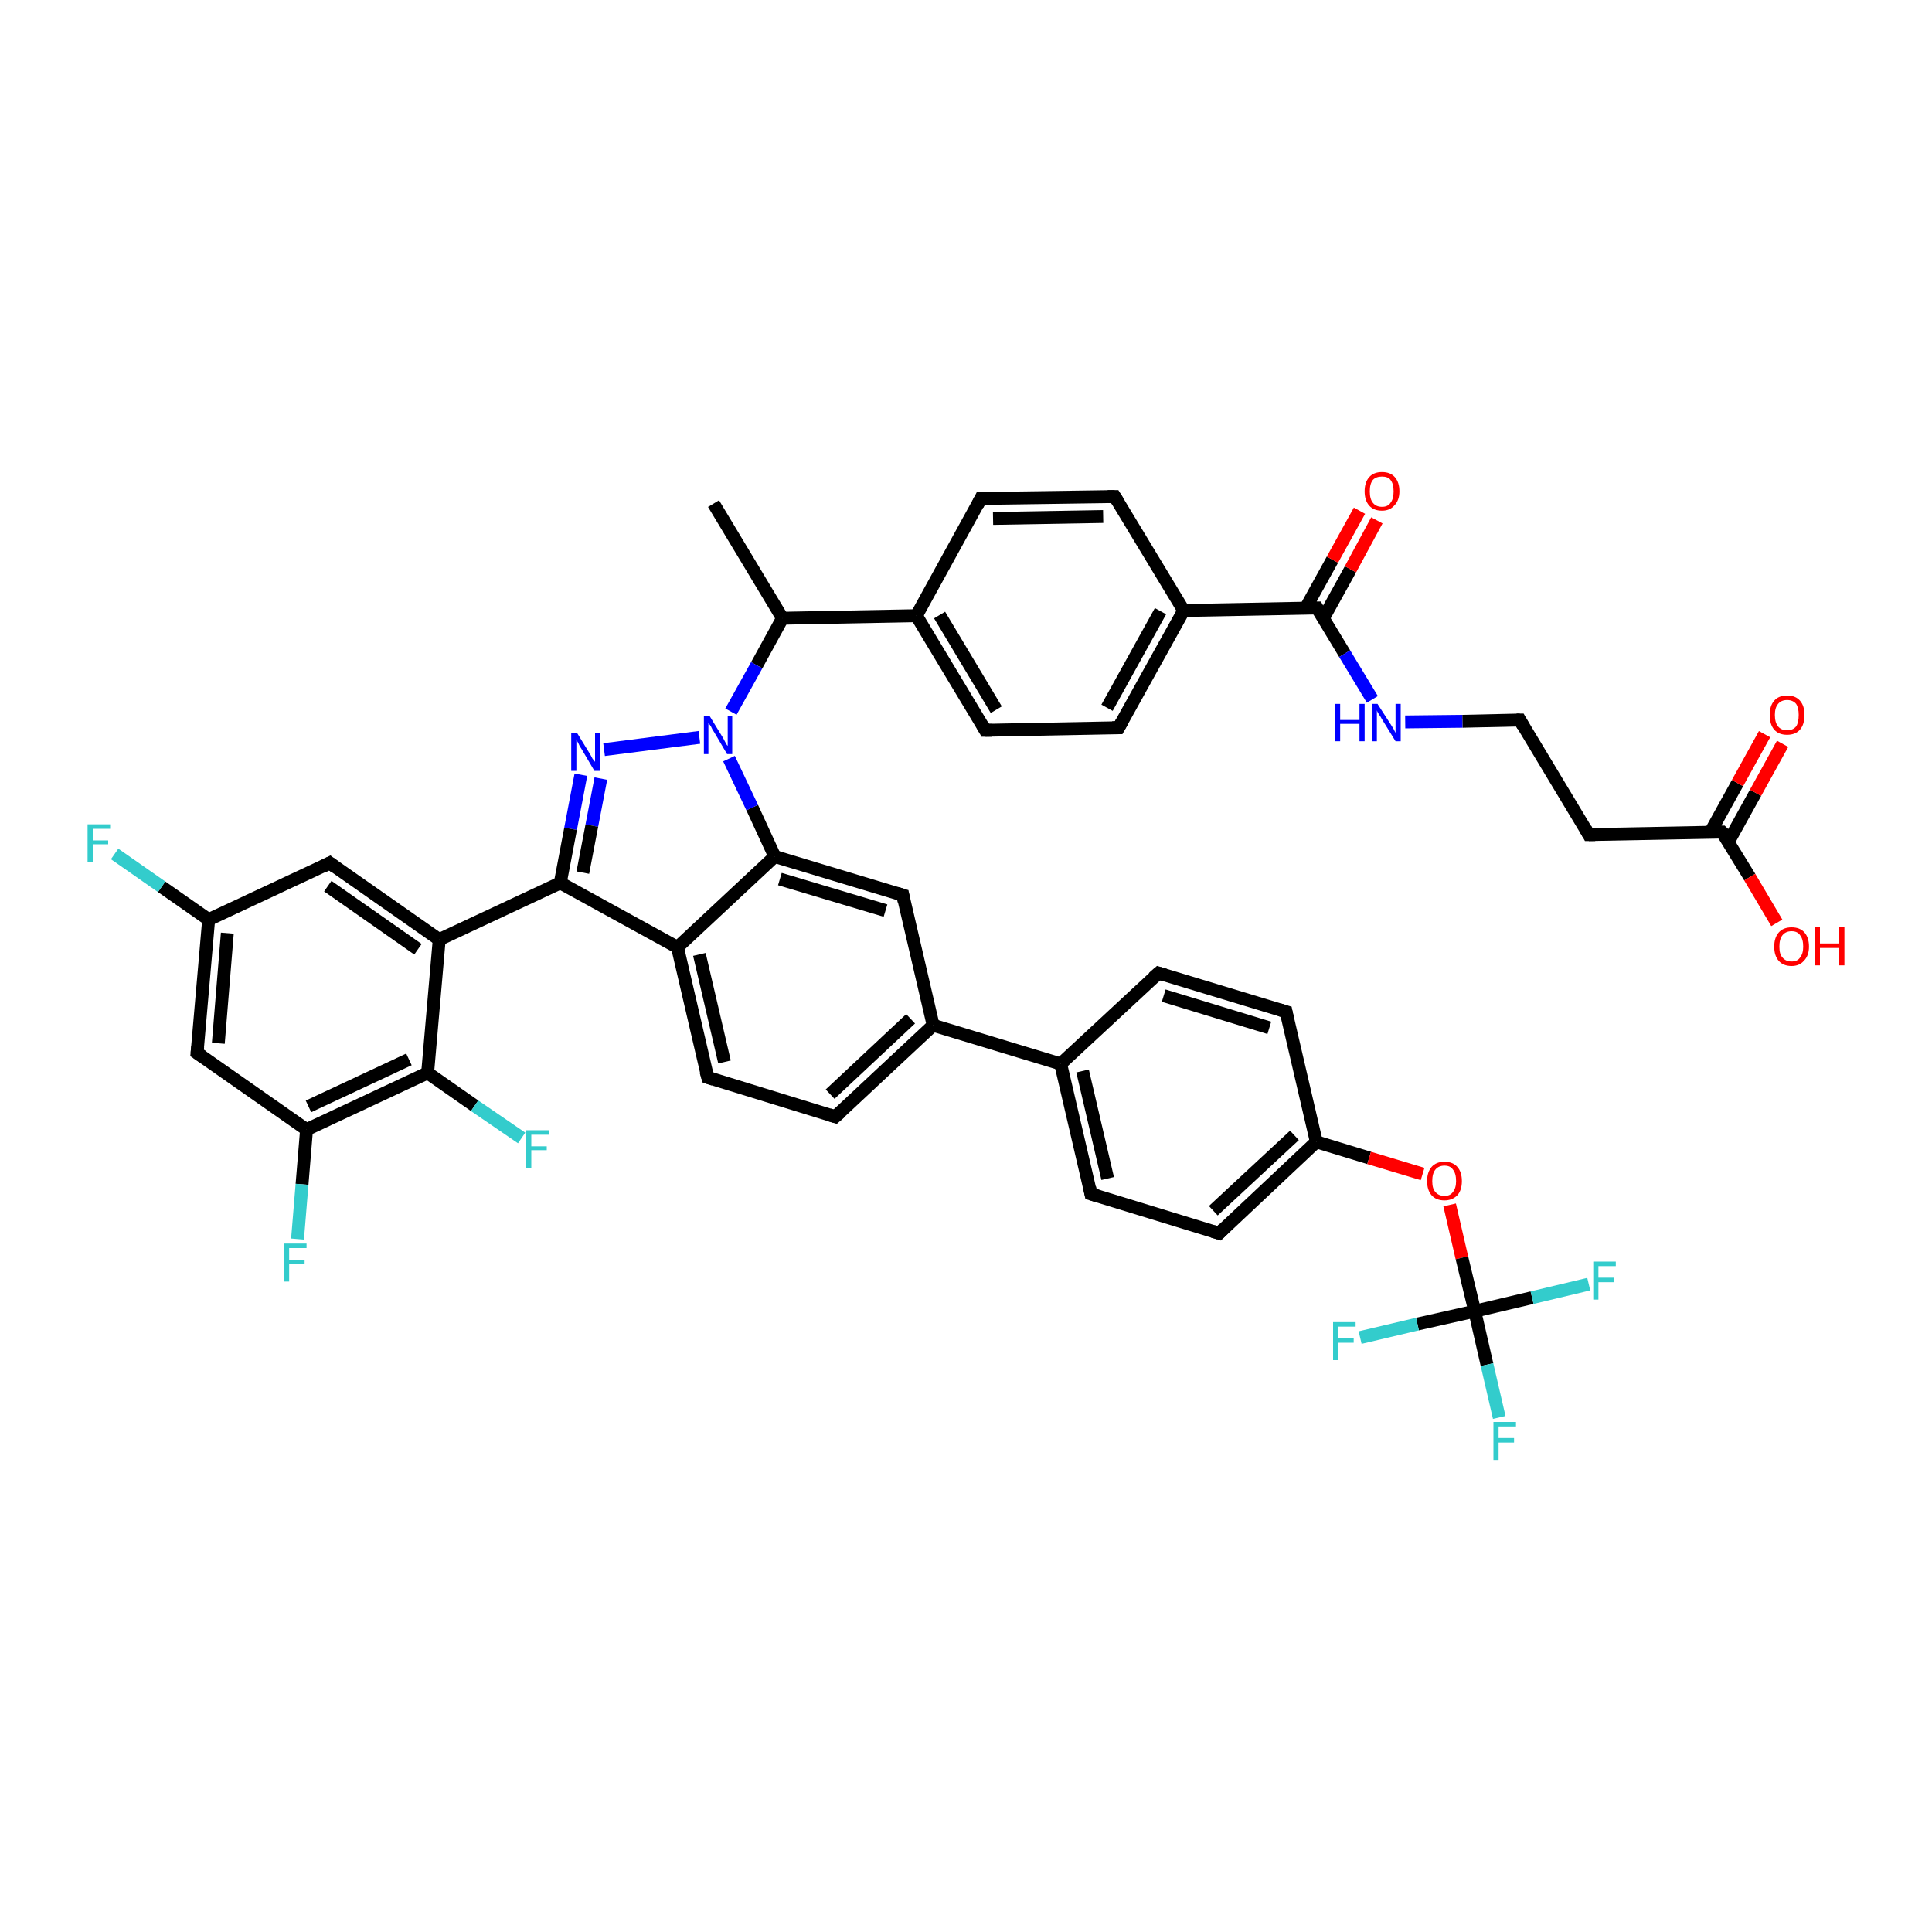 <?xml version='1.0' encoding='iso-8859-1'?>
<svg version='1.1' baseProfile='full'
              xmlns='http://www.w3.org/2000/svg'
                      xmlns:rdkit='http://www.rdkit.org/xml'
                      xmlns:xlink='http://www.w3.org/1999/xlink'
                  xml:space='preserve'
width='300px' height='300px' viewBox='0 0 300 300'>
<!-- END OF HEADER -->
<rect style='opacity:1.0;fill:#FFFFFF;stroke:none' width='300.0' height='300.0' x='0.0' y='0.0'> </rect>
<path class='bond-0 atom-0 atom-1' d='M 110.8,78.2 L 121.5,96.0' style='fill:none;fill-rule:evenodd;stroke:#000000;stroke-width:2.0px;stroke-linecap:butt;stroke-linejoin:miter;stroke-opacity:1' />
<path class='bond-1 atom-1 atom-2' d='M 121.5,96.0 L 142.3,95.6' style='fill:none;fill-rule:evenodd;stroke:#000000;stroke-width:2.0px;stroke-linecap:butt;stroke-linejoin:miter;stroke-opacity:1' />
<path class='bond-2 atom-2 atom-3' d='M 142.3,95.6 L 153.0,113.4' style='fill:none;fill-rule:evenodd;stroke:#000000;stroke-width:2.0px;stroke-linecap:butt;stroke-linejoin:miter;stroke-opacity:1' />
<path class='bond-2 atom-2 atom-3' d='M 145.9,95.5 L 154.7,110.2' style='fill:none;fill-rule:evenodd;stroke:#000000;stroke-width:2.0px;stroke-linecap:butt;stroke-linejoin:miter;stroke-opacity:1' />
<path class='bond-3 atom-3 atom-4' d='M 153.0,113.4 L 173.7,113.0' style='fill:none;fill-rule:evenodd;stroke:#000000;stroke-width:2.0px;stroke-linecap:butt;stroke-linejoin:miter;stroke-opacity:1' />
<path class='bond-4 atom-4 atom-5' d='M 173.7,113.0 L 183.8,94.8' style='fill:none;fill-rule:evenodd;stroke:#000000;stroke-width:2.0px;stroke-linecap:butt;stroke-linejoin:miter;stroke-opacity:1' />
<path class='bond-4 atom-4 atom-5' d='M 171.9,109.9 L 180.2,94.9' style='fill:none;fill-rule:evenodd;stroke:#000000;stroke-width:2.0px;stroke-linecap:butt;stroke-linejoin:miter;stroke-opacity:1' />
<path class='bond-5 atom-5 atom-6' d='M 183.8,94.8 L 173.1,77.1' style='fill:none;fill-rule:evenodd;stroke:#000000;stroke-width:2.0px;stroke-linecap:butt;stroke-linejoin:miter;stroke-opacity:1' />
<path class='bond-6 atom-6 atom-7' d='M 173.1,77.1 L 152.3,77.4' style='fill:none;fill-rule:evenodd;stroke:#000000;stroke-width:2.0px;stroke-linecap:butt;stroke-linejoin:miter;stroke-opacity:1' />
<path class='bond-6 atom-6 atom-7' d='M 171.3,80.2 L 154.2,80.5' style='fill:none;fill-rule:evenodd;stroke:#000000;stroke-width:2.0px;stroke-linecap:butt;stroke-linejoin:miter;stroke-opacity:1' />
<path class='bond-7 atom-5 atom-8' d='M 183.8,94.8 L 204.5,94.4' style='fill:none;fill-rule:evenodd;stroke:#000000;stroke-width:2.0px;stroke-linecap:butt;stroke-linejoin:miter;stroke-opacity:1' />
<path class='bond-8 atom-8 atom-9' d='M 205.5,96.0 L 209.7,88.4' style='fill:none;fill-rule:evenodd;stroke:#000000;stroke-width:2.0px;stroke-linecap:butt;stroke-linejoin:miter;stroke-opacity:1' />
<path class='bond-8 atom-8 atom-9' d='M 209.7,88.4 L 213.8,80.8' style='fill:none;fill-rule:evenodd;stroke:#FF0000;stroke-width:2.0px;stroke-linecap:butt;stroke-linejoin:miter;stroke-opacity:1' />
<path class='bond-8 atom-8 atom-9' d='M 202.7,94.5 L 206.9,86.9' style='fill:none;fill-rule:evenodd;stroke:#000000;stroke-width:2.0px;stroke-linecap:butt;stroke-linejoin:miter;stroke-opacity:1' />
<path class='bond-8 atom-8 atom-9' d='M 206.9,86.9 L 211.1,79.3' style='fill:none;fill-rule:evenodd;stroke:#FF0000;stroke-width:2.0px;stroke-linecap:butt;stroke-linejoin:miter;stroke-opacity:1' />
<path class='bond-9 atom-8 atom-10' d='M 204.5,94.4 L 208.8,101.5' style='fill:none;fill-rule:evenodd;stroke:#000000;stroke-width:2.0px;stroke-linecap:butt;stroke-linejoin:miter;stroke-opacity:1' />
<path class='bond-9 atom-8 atom-10' d='M 208.8,101.5 L 213.1,108.6' style='fill:none;fill-rule:evenodd;stroke:#0000FF;stroke-width:2.0px;stroke-linecap:butt;stroke-linejoin:miter;stroke-opacity:1' />
<path class='bond-10 atom-10 atom-11' d='M 218.2,112.1 L 227.1,112.0' style='fill:none;fill-rule:evenodd;stroke:#0000FF;stroke-width:2.0px;stroke-linecap:butt;stroke-linejoin:miter;stroke-opacity:1' />
<path class='bond-10 atom-10 atom-11' d='M 227.1,112.0 L 236.0,111.8' style='fill:none;fill-rule:evenodd;stroke:#000000;stroke-width:2.0px;stroke-linecap:butt;stroke-linejoin:miter;stroke-opacity:1' />
<path class='bond-11 atom-11 atom-12' d='M 236.0,111.8 L 246.7,129.6' style='fill:none;fill-rule:evenodd;stroke:#000000;stroke-width:2.0px;stroke-linecap:butt;stroke-linejoin:miter;stroke-opacity:1' />
<path class='bond-12 atom-12 atom-13' d='M 246.7,129.6 L 267.4,129.2' style='fill:none;fill-rule:evenodd;stroke:#000000;stroke-width:2.0px;stroke-linecap:butt;stroke-linejoin:miter;stroke-opacity:1' />
<path class='bond-13 atom-13 atom-14' d='M 267.4,129.2 L 271.7,136.2' style='fill:none;fill-rule:evenodd;stroke:#000000;stroke-width:2.0px;stroke-linecap:butt;stroke-linejoin:miter;stroke-opacity:1' />
<path class='bond-13 atom-13 atom-14' d='M 271.7,136.2 L 275.9,143.3' style='fill:none;fill-rule:evenodd;stroke:#FF0000;stroke-width:2.0px;stroke-linecap:butt;stroke-linejoin:miter;stroke-opacity:1' />
<path class='bond-14 atom-13 atom-15' d='M 268.4,130.7 L 272.6,123.1' style='fill:none;fill-rule:evenodd;stroke:#000000;stroke-width:2.0px;stroke-linecap:butt;stroke-linejoin:miter;stroke-opacity:1' />
<path class='bond-14 atom-13 atom-15' d='M 272.6,123.1 L 276.8,115.5' style='fill:none;fill-rule:evenodd;stroke:#FF0000;stroke-width:2.0px;stroke-linecap:butt;stroke-linejoin:miter;stroke-opacity:1' />
<path class='bond-14 atom-13 atom-15' d='M 265.6,129.2 L 269.8,121.6' style='fill:none;fill-rule:evenodd;stroke:#000000;stroke-width:2.0px;stroke-linecap:butt;stroke-linejoin:miter;stroke-opacity:1' />
<path class='bond-14 atom-13 atom-15' d='M 269.8,121.6 L 274.0,114.0' style='fill:none;fill-rule:evenodd;stroke:#FF0000;stroke-width:2.0px;stroke-linecap:butt;stroke-linejoin:miter;stroke-opacity:1' />
<path class='bond-15 atom-1 atom-16' d='M 121.5,96.0 L 117.5,103.3' style='fill:none;fill-rule:evenodd;stroke:#000000;stroke-width:2.0px;stroke-linecap:butt;stroke-linejoin:miter;stroke-opacity:1' />
<path class='bond-15 atom-1 atom-16' d='M 117.5,103.3 L 113.5,110.5' style='fill:none;fill-rule:evenodd;stroke:#0000FF;stroke-width:2.0px;stroke-linecap:butt;stroke-linejoin:miter;stroke-opacity:1' />
<path class='bond-16 atom-16 atom-17' d='M 108.6,114.5 L 93.8,116.4' style='fill:none;fill-rule:evenodd;stroke:#0000FF;stroke-width:2.0px;stroke-linecap:butt;stroke-linejoin:miter;stroke-opacity:1' />
<path class='bond-17 atom-17 atom-18' d='M 90.2,120.3 L 88.6,128.7' style='fill:none;fill-rule:evenodd;stroke:#0000FF;stroke-width:2.0px;stroke-linecap:butt;stroke-linejoin:miter;stroke-opacity:1' />
<path class='bond-17 atom-17 atom-18' d='M 88.6,128.7 L 87.0,137.1' style='fill:none;fill-rule:evenodd;stroke:#000000;stroke-width:2.0px;stroke-linecap:butt;stroke-linejoin:miter;stroke-opacity:1' />
<path class='bond-17 atom-17 atom-18' d='M 93.3,120.9 L 91.9,128.2' style='fill:none;fill-rule:evenodd;stroke:#0000FF;stroke-width:2.0px;stroke-linecap:butt;stroke-linejoin:miter;stroke-opacity:1' />
<path class='bond-17 atom-17 atom-18' d='M 91.9,128.2 L 90.5,135.5' style='fill:none;fill-rule:evenodd;stroke:#000000;stroke-width:2.0px;stroke-linecap:butt;stroke-linejoin:miter;stroke-opacity:1' />
<path class='bond-18 atom-18 atom-19' d='M 87.0,137.1 L 68.2,145.9' style='fill:none;fill-rule:evenodd;stroke:#000000;stroke-width:2.0px;stroke-linecap:butt;stroke-linejoin:miter;stroke-opacity:1' />
<path class='bond-19 atom-19 atom-20' d='M 68.2,145.9 L 51.2,134.0' style='fill:none;fill-rule:evenodd;stroke:#000000;stroke-width:2.0px;stroke-linecap:butt;stroke-linejoin:miter;stroke-opacity:1' />
<path class='bond-19 atom-19 atom-20' d='M 64.9,147.4 L 50.9,137.6' style='fill:none;fill-rule:evenodd;stroke:#000000;stroke-width:2.0px;stroke-linecap:butt;stroke-linejoin:miter;stroke-opacity:1' />
<path class='bond-20 atom-20 atom-21' d='M 51.2,134.0 L 32.4,142.8' style='fill:none;fill-rule:evenodd;stroke:#000000;stroke-width:2.0px;stroke-linecap:butt;stroke-linejoin:miter;stroke-opacity:1' />
<path class='bond-21 atom-21 atom-22' d='M 32.4,142.8 L 25.1,137.7' style='fill:none;fill-rule:evenodd;stroke:#000000;stroke-width:2.0px;stroke-linecap:butt;stroke-linejoin:miter;stroke-opacity:1' />
<path class='bond-21 atom-21 atom-22' d='M 25.1,137.7 L 17.8,132.6' style='fill:none;fill-rule:evenodd;stroke:#33CCCC;stroke-width:2.0px;stroke-linecap:butt;stroke-linejoin:miter;stroke-opacity:1' />
<path class='bond-22 atom-21 atom-23' d='M 32.4,142.8 L 30.6,163.5' style='fill:none;fill-rule:evenodd;stroke:#000000;stroke-width:2.0px;stroke-linecap:butt;stroke-linejoin:miter;stroke-opacity:1' />
<path class='bond-22 atom-21 atom-23' d='M 35.3,144.9 L 33.9,162.0' style='fill:none;fill-rule:evenodd;stroke:#000000;stroke-width:2.0px;stroke-linecap:butt;stroke-linejoin:miter;stroke-opacity:1' />
<path class='bond-23 atom-23 atom-24' d='M 30.6,163.5 L 47.6,175.4' style='fill:none;fill-rule:evenodd;stroke:#000000;stroke-width:2.0px;stroke-linecap:butt;stroke-linejoin:miter;stroke-opacity:1' />
<path class='bond-24 atom-24 atom-25' d='M 47.6,175.4 L 46.9,183.9' style='fill:none;fill-rule:evenodd;stroke:#000000;stroke-width:2.0px;stroke-linecap:butt;stroke-linejoin:miter;stroke-opacity:1' />
<path class='bond-24 atom-24 atom-25' d='M 46.9,183.9 L 46.2,192.4' style='fill:none;fill-rule:evenodd;stroke:#33CCCC;stroke-width:2.0px;stroke-linecap:butt;stroke-linejoin:miter;stroke-opacity:1' />
<path class='bond-25 atom-24 atom-26' d='M 47.6,175.4 L 66.4,166.6' style='fill:none;fill-rule:evenodd;stroke:#000000;stroke-width:2.0px;stroke-linecap:butt;stroke-linejoin:miter;stroke-opacity:1' />
<path class='bond-25 atom-24 atom-26' d='M 47.9,171.8 L 63.5,164.5' style='fill:none;fill-rule:evenodd;stroke:#000000;stroke-width:2.0px;stroke-linecap:butt;stroke-linejoin:miter;stroke-opacity:1' />
<path class='bond-26 atom-26 atom-27' d='M 66.4,166.6 L 73.7,171.7' style='fill:none;fill-rule:evenodd;stroke:#000000;stroke-width:2.0px;stroke-linecap:butt;stroke-linejoin:miter;stroke-opacity:1' />
<path class='bond-26 atom-26 atom-27' d='M 73.7,171.7 L 81.0,176.7' style='fill:none;fill-rule:evenodd;stroke:#33CCCC;stroke-width:2.0px;stroke-linecap:butt;stroke-linejoin:miter;stroke-opacity:1' />
<path class='bond-27 atom-18 atom-28' d='M 87.0,137.1 L 105.2,147.1' style='fill:none;fill-rule:evenodd;stroke:#000000;stroke-width:2.0px;stroke-linecap:butt;stroke-linejoin:miter;stroke-opacity:1' />
<path class='bond-28 atom-28 atom-29' d='M 105.2,147.1 L 109.9,167.3' style='fill:none;fill-rule:evenodd;stroke:#000000;stroke-width:2.0px;stroke-linecap:butt;stroke-linejoin:miter;stroke-opacity:1' />
<path class='bond-28 atom-28 atom-29' d='M 108.6,148.2 L 112.5,164.9' style='fill:none;fill-rule:evenodd;stroke:#000000;stroke-width:2.0px;stroke-linecap:butt;stroke-linejoin:miter;stroke-opacity:1' />
<path class='bond-29 atom-29 atom-30' d='M 109.9,167.3 L 129.7,173.4' style='fill:none;fill-rule:evenodd;stroke:#000000;stroke-width:2.0px;stroke-linecap:butt;stroke-linejoin:miter;stroke-opacity:1' />
<path class='bond-30 atom-30 atom-31' d='M 129.7,173.4 L 144.9,159.2' style='fill:none;fill-rule:evenodd;stroke:#000000;stroke-width:2.0px;stroke-linecap:butt;stroke-linejoin:miter;stroke-opacity:1' />
<path class='bond-30 atom-30 atom-31' d='M 128.9,169.9 L 141.4,158.2' style='fill:none;fill-rule:evenodd;stroke:#000000;stroke-width:2.0px;stroke-linecap:butt;stroke-linejoin:miter;stroke-opacity:1' />
<path class='bond-31 atom-31 atom-32' d='M 144.9,159.2 L 140.2,139.0' style='fill:none;fill-rule:evenodd;stroke:#000000;stroke-width:2.0px;stroke-linecap:butt;stroke-linejoin:miter;stroke-opacity:1' />
<path class='bond-32 atom-32 atom-33' d='M 140.2,139.0 L 120.3,133.0' style='fill:none;fill-rule:evenodd;stroke:#000000;stroke-width:2.0px;stroke-linecap:butt;stroke-linejoin:miter;stroke-opacity:1' />
<path class='bond-32 atom-32 atom-33' d='M 137.5,141.4 L 121.1,136.5' style='fill:none;fill-rule:evenodd;stroke:#000000;stroke-width:2.0px;stroke-linecap:butt;stroke-linejoin:miter;stroke-opacity:1' />
<path class='bond-33 atom-31 atom-34' d='M 144.9,159.2 L 164.7,165.2' style='fill:none;fill-rule:evenodd;stroke:#000000;stroke-width:2.0px;stroke-linecap:butt;stroke-linejoin:miter;stroke-opacity:1' />
<path class='bond-34 atom-34 atom-35' d='M 164.7,165.2 L 169.4,185.4' style='fill:none;fill-rule:evenodd;stroke:#000000;stroke-width:2.0px;stroke-linecap:butt;stroke-linejoin:miter;stroke-opacity:1' />
<path class='bond-34 atom-34 atom-35' d='M 168.1,166.3 L 172.0,183.0' style='fill:none;fill-rule:evenodd;stroke:#000000;stroke-width:2.0px;stroke-linecap:butt;stroke-linejoin:miter;stroke-opacity:1' />
<path class='bond-35 atom-35 atom-36' d='M 169.4,185.4 L 189.3,191.5' style='fill:none;fill-rule:evenodd;stroke:#000000;stroke-width:2.0px;stroke-linecap:butt;stroke-linejoin:miter;stroke-opacity:1' />
<path class='bond-36 atom-36 atom-37' d='M 189.3,191.5 L 204.4,177.3' style='fill:none;fill-rule:evenodd;stroke:#000000;stroke-width:2.0px;stroke-linecap:butt;stroke-linejoin:miter;stroke-opacity:1' />
<path class='bond-36 atom-36 atom-37' d='M 188.4,188.0 L 201.0,176.3' style='fill:none;fill-rule:evenodd;stroke:#000000;stroke-width:2.0px;stroke-linecap:butt;stroke-linejoin:miter;stroke-opacity:1' />
<path class='bond-37 atom-37 atom-38' d='M 204.4,177.3 L 212.6,179.8' style='fill:none;fill-rule:evenodd;stroke:#000000;stroke-width:2.0px;stroke-linecap:butt;stroke-linejoin:miter;stroke-opacity:1' />
<path class='bond-37 atom-37 atom-38' d='M 212.6,179.8 L 220.9,182.3' style='fill:none;fill-rule:evenodd;stroke:#FF0000;stroke-width:2.0px;stroke-linecap:butt;stroke-linejoin:miter;stroke-opacity:1' />
<path class='bond-38 atom-38 atom-39' d='M 225.1,187.1 L 227.0,195.3' style='fill:none;fill-rule:evenodd;stroke:#FF0000;stroke-width:2.0px;stroke-linecap:butt;stroke-linejoin:miter;stroke-opacity:1' />
<path class='bond-38 atom-38 atom-39' d='M 227.0,195.3 L 229.0,203.6' style='fill:none;fill-rule:evenodd;stroke:#000000;stroke-width:2.0px;stroke-linecap:butt;stroke-linejoin:miter;stroke-opacity:1' />
<path class='bond-39 atom-39 atom-40' d='M 229.0,203.6 L 230.9,211.9' style='fill:none;fill-rule:evenodd;stroke:#000000;stroke-width:2.0px;stroke-linecap:butt;stroke-linejoin:miter;stroke-opacity:1' />
<path class='bond-39 atom-39 atom-40' d='M 230.9,211.9 L 232.8,220.1' style='fill:none;fill-rule:evenodd;stroke:#33CCCC;stroke-width:2.0px;stroke-linecap:butt;stroke-linejoin:miter;stroke-opacity:1' />
<path class='bond-40 atom-39 atom-41' d='M 229.0,203.6 L 237.9,201.5' style='fill:none;fill-rule:evenodd;stroke:#000000;stroke-width:2.0px;stroke-linecap:butt;stroke-linejoin:miter;stroke-opacity:1' />
<path class='bond-40 atom-39 atom-41' d='M 237.9,201.5 L 246.7,199.4' style='fill:none;fill-rule:evenodd;stroke:#33CCCC;stroke-width:2.0px;stroke-linecap:butt;stroke-linejoin:miter;stroke-opacity:1' />
<path class='bond-41 atom-39 atom-42' d='M 229.0,203.6 L 220.1,205.6' style='fill:none;fill-rule:evenodd;stroke:#000000;stroke-width:2.0px;stroke-linecap:butt;stroke-linejoin:miter;stroke-opacity:1' />
<path class='bond-41 atom-39 atom-42' d='M 220.1,205.6 L 211.2,207.7' style='fill:none;fill-rule:evenodd;stroke:#33CCCC;stroke-width:2.0px;stroke-linecap:butt;stroke-linejoin:miter;stroke-opacity:1' />
<path class='bond-42 atom-37 atom-43' d='M 204.4,177.3 L 199.7,157.1' style='fill:none;fill-rule:evenodd;stroke:#000000;stroke-width:2.0px;stroke-linecap:butt;stroke-linejoin:miter;stroke-opacity:1' />
<path class='bond-43 atom-43 atom-44' d='M 199.7,157.1 L 179.9,151.1' style='fill:none;fill-rule:evenodd;stroke:#000000;stroke-width:2.0px;stroke-linecap:butt;stroke-linejoin:miter;stroke-opacity:1' />
<path class='bond-43 atom-43 atom-44' d='M 197.1,159.6 L 180.7,154.6' style='fill:none;fill-rule:evenodd;stroke:#000000;stroke-width:2.0px;stroke-linecap:butt;stroke-linejoin:miter;stroke-opacity:1' />
<path class='bond-44 atom-7 atom-2' d='M 152.3,77.4 L 142.3,95.6' style='fill:none;fill-rule:evenodd;stroke:#000000;stroke-width:2.0px;stroke-linecap:butt;stroke-linejoin:miter;stroke-opacity:1' />
<path class='bond-45 atom-33 atom-16' d='M 120.3,133.0 L 116.8,125.4' style='fill:none;fill-rule:evenodd;stroke:#000000;stroke-width:2.0px;stroke-linecap:butt;stroke-linejoin:miter;stroke-opacity:1' />
<path class='bond-45 atom-33 atom-16' d='M 116.8,125.4 L 113.2,117.8' style='fill:none;fill-rule:evenodd;stroke:#0000FF;stroke-width:2.0px;stroke-linecap:butt;stroke-linejoin:miter;stroke-opacity:1' />
<path class='bond-46 atom-44 atom-34' d='M 179.9,151.1 L 164.7,165.2' style='fill:none;fill-rule:evenodd;stroke:#000000;stroke-width:2.0px;stroke-linecap:butt;stroke-linejoin:miter;stroke-opacity:1' />
<path class='bond-47 atom-26 atom-19' d='M 66.4,166.6 L 68.2,145.9' style='fill:none;fill-rule:evenodd;stroke:#000000;stroke-width:2.0px;stroke-linecap:butt;stroke-linejoin:miter;stroke-opacity:1' />
<path class='bond-48 atom-33 atom-28' d='M 120.3,133.0 L 105.2,147.1' style='fill:none;fill-rule:evenodd;stroke:#000000;stroke-width:2.0px;stroke-linecap:butt;stroke-linejoin:miter;stroke-opacity:1' />
<path d='M 152.5,112.5 L 153.0,113.4 L 154.0,113.4' style='fill:none;stroke:#000000;stroke-width:2.0px;stroke-linecap:butt;stroke-linejoin:miter;stroke-opacity:1;' />
<path d='M 172.7,113.0 L 173.7,113.0 L 174.2,112.1' style='fill:none;stroke:#000000;stroke-width:2.0px;stroke-linecap:butt;stroke-linejoin:miter;stroke-opacity:1;' />
<path d='M 173.6,77.9 L 173.1,77.1 L 172.0,77.1' style='fill:none;stroke:#000000;stroke-width:2.0px;stroke-linecap:butt;stroke-linejoin:miter;stroke-opacity:1;' />
<path d='M 153.4,77.4 L 152.3,77.4 L 151.8,78.4' style='fill:none;stroke:#000000;stroke-width:2.0px;stroke-linecap:butt;stroke-linejoin:miter;stroke-opacity:1;' />
<path d='M 203.5,94.4 L 204.5,94.4 L 204.7,94.8' style='fill:none;stroke:#000000;stroke-width:2.0px;stroke-linecap:butt;stroke-linejoin:miter;stroke-opacity:1;' />
<path d='M 235.5,111.8 L 236.0,111.8 L 236.5,112.7' style='fill:none;stroke:#000000;stroke-width:2.0px;stroke-linecap:butt;stroke-linejoin:miter;stroke-opacity:1;' />
<path d='M 246.2,128.7 L 246.7,129.6 L 247.7,129.6' style='fill:none;stroke:#000000;stroke-width:2.0px;stroke-linecap:butt;stroke-linejoin:miter;stroke-opacity:1;' />
<path d='M 266.4,129.2 L 267.4,129.2 L 267.7,129.5' style='fill:none;stroke:#000000;stroke-width:2.0px;stroke-linecap:butt;stroke-linejoin:miter;stroke-opacity:1;' />
<path d='M 52.0,134.6 L 51.2,134.0 L 50.2,134.5' style='fill:none;stroke:#000000;stroke-width:2.0px;stroke-linecap:butt;stroke-linejoin:miter;stroke-opacity:1;' />
<path d='M 30.7,162.5 L 30.6,163.5 L 31.5,164.1' style='fill:none;stroke:#000000;stroke-width:2.0px;stroke-linecap:butt;stroke-linejoin:miter;stroke-opacity:1;' />
<path d='M 109.6,166.3 L 109.9,167.3 L 110.8,167.6' style='fill:none;stroke:#000000;stroke-width:2.0px;stroke-linecap:butt;stroke-linejoin:miter;stroke-opacity:1;' />
<path d='M 128.7,173.1 L 129.7,173.4 L 130.5,172.7' style='fill:none;stroke:#000000;stroke-width:2.0px;stroke-linecap:butt;stroke-linejoin:miter;stroke-opacity:1;' />
<path d='M 140.4,140.0 L 140.2,139.0 L 139.2,138.7' style='fill:none;stroke:#000000;stroke-width:2.0px;stroke-linecap:butt;stroke-linejoin:miter;stroke-opacity:1;' />
<path d='M 169.2,184.4 L 169.4,185.4 L 170.4,185.7' style='fill:none;stroke:#000000;stroke-width:2.0px;stroke-linecap:butt;stroke-linejoin:miter;stroke-opacity:1;' />
<path d='M 188.3,191.2 L 189.3,191.5 L 190.0,190.8' style='fill:none;stroke:#000000;stroke-width:2.0px;stroke-linecap:butt;stroke-linejoin:miter;stroke-opacity:1;' />
<path d='M 199.9,158.1 L 199.7,157.1 L 198.7,156.8' style='fill:none;stroke:#000000;stroke-width:2.0px;stroke-linecap:butt;stroke-linejoin:miter;stroke-opacity:1;' />
<path d='M 180.9,151.4 L 179.9,151.1 L 179.1,151.8' style='fill:none;stroke:#000000;stroke-width:2.0px;stroke-linecap:butt;stroke-linejoin:miter;stroke-opacity:1;' />
<path class='atom-9' d='M 211.9 76.3
Q 211.9 74.9, 212.6 74.1
Q 213.3 73.3, 214.6 73.3
Q 215.9 73.3, 216.6 74.1
Q 217.3 74.9, 217.3 76.3
Q 217.3 77.7, 216.5 78.5
Q 215.8 79.3, 214.6 79.3
Q 213.3 79.3, 212.6 78.5
Q 211.9 77.7, 211.9 76.3
M 214.6 78.7
Q 215.5 78.7, 215.9 78.1
Q 216.4 77.5, 216.4 76.3
Q 216.4 75.1, 215.9 74.5
Q 215.5 74.0, 214.6 74.0
Q 213.7 74.0, 213.2 74.5
Q 212.7 75.1, 212.7 76.3
Q 212.7 77.5, 213.2 78.1
Q 213.7 78.7, 214.6 78.7
' fill='#FF0000'/>
<path class='atom-10' d='M 207.3 109.3
L 208.1 109.3
L 208.1 111.8
L 211.1 111.8
L 211.1 109.3
L 211.9 109.3
L 211.9 115.1
L 211.1 115.1
L 211.1 112.4
L 208.1 112.4
L 208.1 115.1
L 207.3 115.1
L 207.3 109.3
' fill='#0000FF'/>
<path class='atom-10' d='M 213.9 109.3
L 215.9 112.4
Q 216.1 112.7, 216.4 113.2
Q 216.7 113.8, 216.7 113.8
L 216.7 109.3
L 217.5 109.3
L 217.5 115.1
L 216.7 115.1
L 214.6 111.7
Q 214.4 111.3, 214.1 110.9
Q 213.8 110.4, 213.8 110.3
L 213.8 115.1
L 213.0 115.1
L 213.0 109.3
L 213.9 109.3
' fill='#0000FF'/>
<path class='atom-14' d='M 275.5 147.0
Q 275.5 145.6, 276.2 144.8
Q 276.9 144.0, 278.2 144.0
Q 279.5 144.0, 280.2 144.8
Q 280.9 145.6, 280.9 147.0
Q 280.9 148.4, 280.1 149.2
Q 279.4 150.0, 278.2 150.0
Q 276.9 150.0, 276.2 149.2
Q 275.5 148.4, 275.5 147.0
M 278.2 149.3
Q 279.1 149.3, 279.5 148.7
Q 280.0 148.1, 280.0 147.0
Q 280.0 145.8, 279.5 145.2
Q 279.1 144.6, 278.2 144.6
Q 277.3 144.6, 276.8 145.2
Q 276.3 145.8, 276.3 147.0
Q 276.3 148.2, 276.8 148.7
Q 277.3 149.3, 278.2 149.3
' fill='#FF0000'/>
<path class='atom-14' d='M 281.8 144.0
L 282.6 144.0
L 282.6 146.5
L 285.6 146.5
L 285.6 144.0
L 286.4 144.0
L 286.4 149.9
L 285.6 149.9
L 285.6 147.2
L 282.6 147.2
L 282.6 149.9
L 281.8 149.9
L 281.8 144.0
' fill='#FF0000'/>
<path class='atom-15' d='M 274.8 111.0
Q 274.8 109.6, 275.5 108.8
Q 276.2 108.0, 277.5 108.0
Q 278.8 108.0, 279.5 108.8
Q 280.2 109.6, 280.2 111.0
Q 280.2 112.5, 279.5 113.3
Q 278.8 114.1, 277.5 114.1
Q 276.2 114.1, 275.5 113.3
Q 274.8 112.5, 274.8 111.0
M 277.5 113.4
Q 278.4 113.4, 278.9 112.8
Q 279.3 112.2, 279.3 111.0
Q 279.3 109.9, 278.9 109.3
Q 278.4 108.7, 277.5 108.7
Q 276.6 108.7, 276.1 109.3
Q 275.6 109.9, 275.6 111.0
Q 275.6 112.2, 276.1 112.8
Q 276.6 113.4, 277.5 113.4
' fill='#FF0000'/>
<path class='atom-16' d='M 110.2 111.2
L 112.1 114.3
Q 112.3 114.6, 112.6 115.2
Q 112.9 115.8, 113.0 115.8
L 113.0 111.2
L 113.7 111.2
L 113.7 117.1
L 112.9 117.1
L 110.9 113.7
Q 110.6 113.3, 110.4 112.8
Q 110.1 112.4, 110.0 112.2
L 110.0 117.1
L 109.3 117.1
L 109.3 111.2
L 110.2 111.2
' fill='#0000FF'/>
<path class='atom-17' d='M 89.6 113.8
L 91.5 116.9
Q 91.7 117.2, 92.0 117.8
Q 92.4 118.3, 92.4 118.3
L 92.4 113.8
L 93.2 113.8
L 93.2 119.7
L 92.3 119.7
L 90.3 116.3
Q 90.0 115.9, 89.8 115.4
Q 89.5 114.9, 89.5 114.8
L 89.5 119.7
L 88.7 119.7
L 88.7 113.8
L 89.6 113.8
' fill='#0000FF'/>
<path class='atom-22' d='M 13.6 128.0
L 17.1 128.0
L 17.1 128.7
L 14.4 128.7
L 14.4 130.5
L 16.8 130.5
L 16.8 131.1
L 14.4 131.1
L 14.4 133.9
L 13.6 133.9
L 13.6 128.0
' fill='#33CCCC'/>
<path class='atom-25' d='M 44.1 193.1
L 47.6 193.1
L 47.6 193.8
L 44.9 193.8
L 44.9 195.6
L 47.3 195.6
L 47.3 196.2
L 44.9 196.2
L 44.9 199.0
L 44.1 199.0
L 44.1 193.1
' fill='#33CCCC'/>
<path class='atom-27' d='M 81.7 175.5
L 85.2 175.5
L 85.2 176.2
L 82.5 176.2
L 82.5 178.0
L 84.9 178.0
L 84.9 178.6
L 82.5 178.6
L 82.5 181.4
L 81.7 181.4
L 81.7 175.5
' fill='#33CCCC'/>
<path class='atom-38' d='M 221.6 183.4
Q 221.6 182.0, 222.3 181.2
Q 223.0 180.4, 224.3 180.4
Q 225.6 180.4, 226.3 181.2
Q 227.0 182.0, 227.0 183.4
Q 227.0 184.8, 226.3 185.6
Q 225.5 186.4, 224.3 186.4
Q 223.0 186.4, 222.3 185.6
Q 221.6 184.8, 221.6 183.4
M 224.3 185.7
Q 225.2 185.7, 225.6 185.1
Q 226.1 184.5, 226.1 183.4
Q 226.1 182.2, 225.6 181.6
Q 225.2 181.0, 224.3 181.0
Q 223.4 181.0, 222.9 181.6
Q 222.4 182.2, 222.4 183.4
Q 222.4 184.6, 222.9 185.1
Q 223.4 185.7, 224.3 185.7
' fill='#FF0000'/>
<path class='atom-40' d='M 231.9 220.8
L 235.4 220.8
L 235.4 221.5
L 232.7 221.5
L 232.7 223.3
L 235.1 223.3
L 235.1 224.0
L 232.7 224.0
L 232.7 226.7
L 231.9 226.7
L 231.9 220.8
' fill='#33CCCC'/>
<path class='atom-41' d='M 247.4 195.9
L 250.9 195.9
L 250.9 196.6
L 248.2 196.6
L 248.2 198.4
L 250.6 198.4
L 250.6 199.1
L 248.2 199.1
L 248.2 201.8
L 247.4 201.8
L 247.4 195.9
' fill='#33CCCC'/>
<path class='atom-42' d='M 207.0 205.3
L 210.5 205.3
L 210.5 206.0
L 207.8 206.0
L 207.8 207.8
L 210.2 207.8
L 210.2 208.5
L 207.8 208.5
L 207.8 211.2
L 207.0 211.2
L 207.0 205.3
' fill='#33CCCC'/>
</svg>

